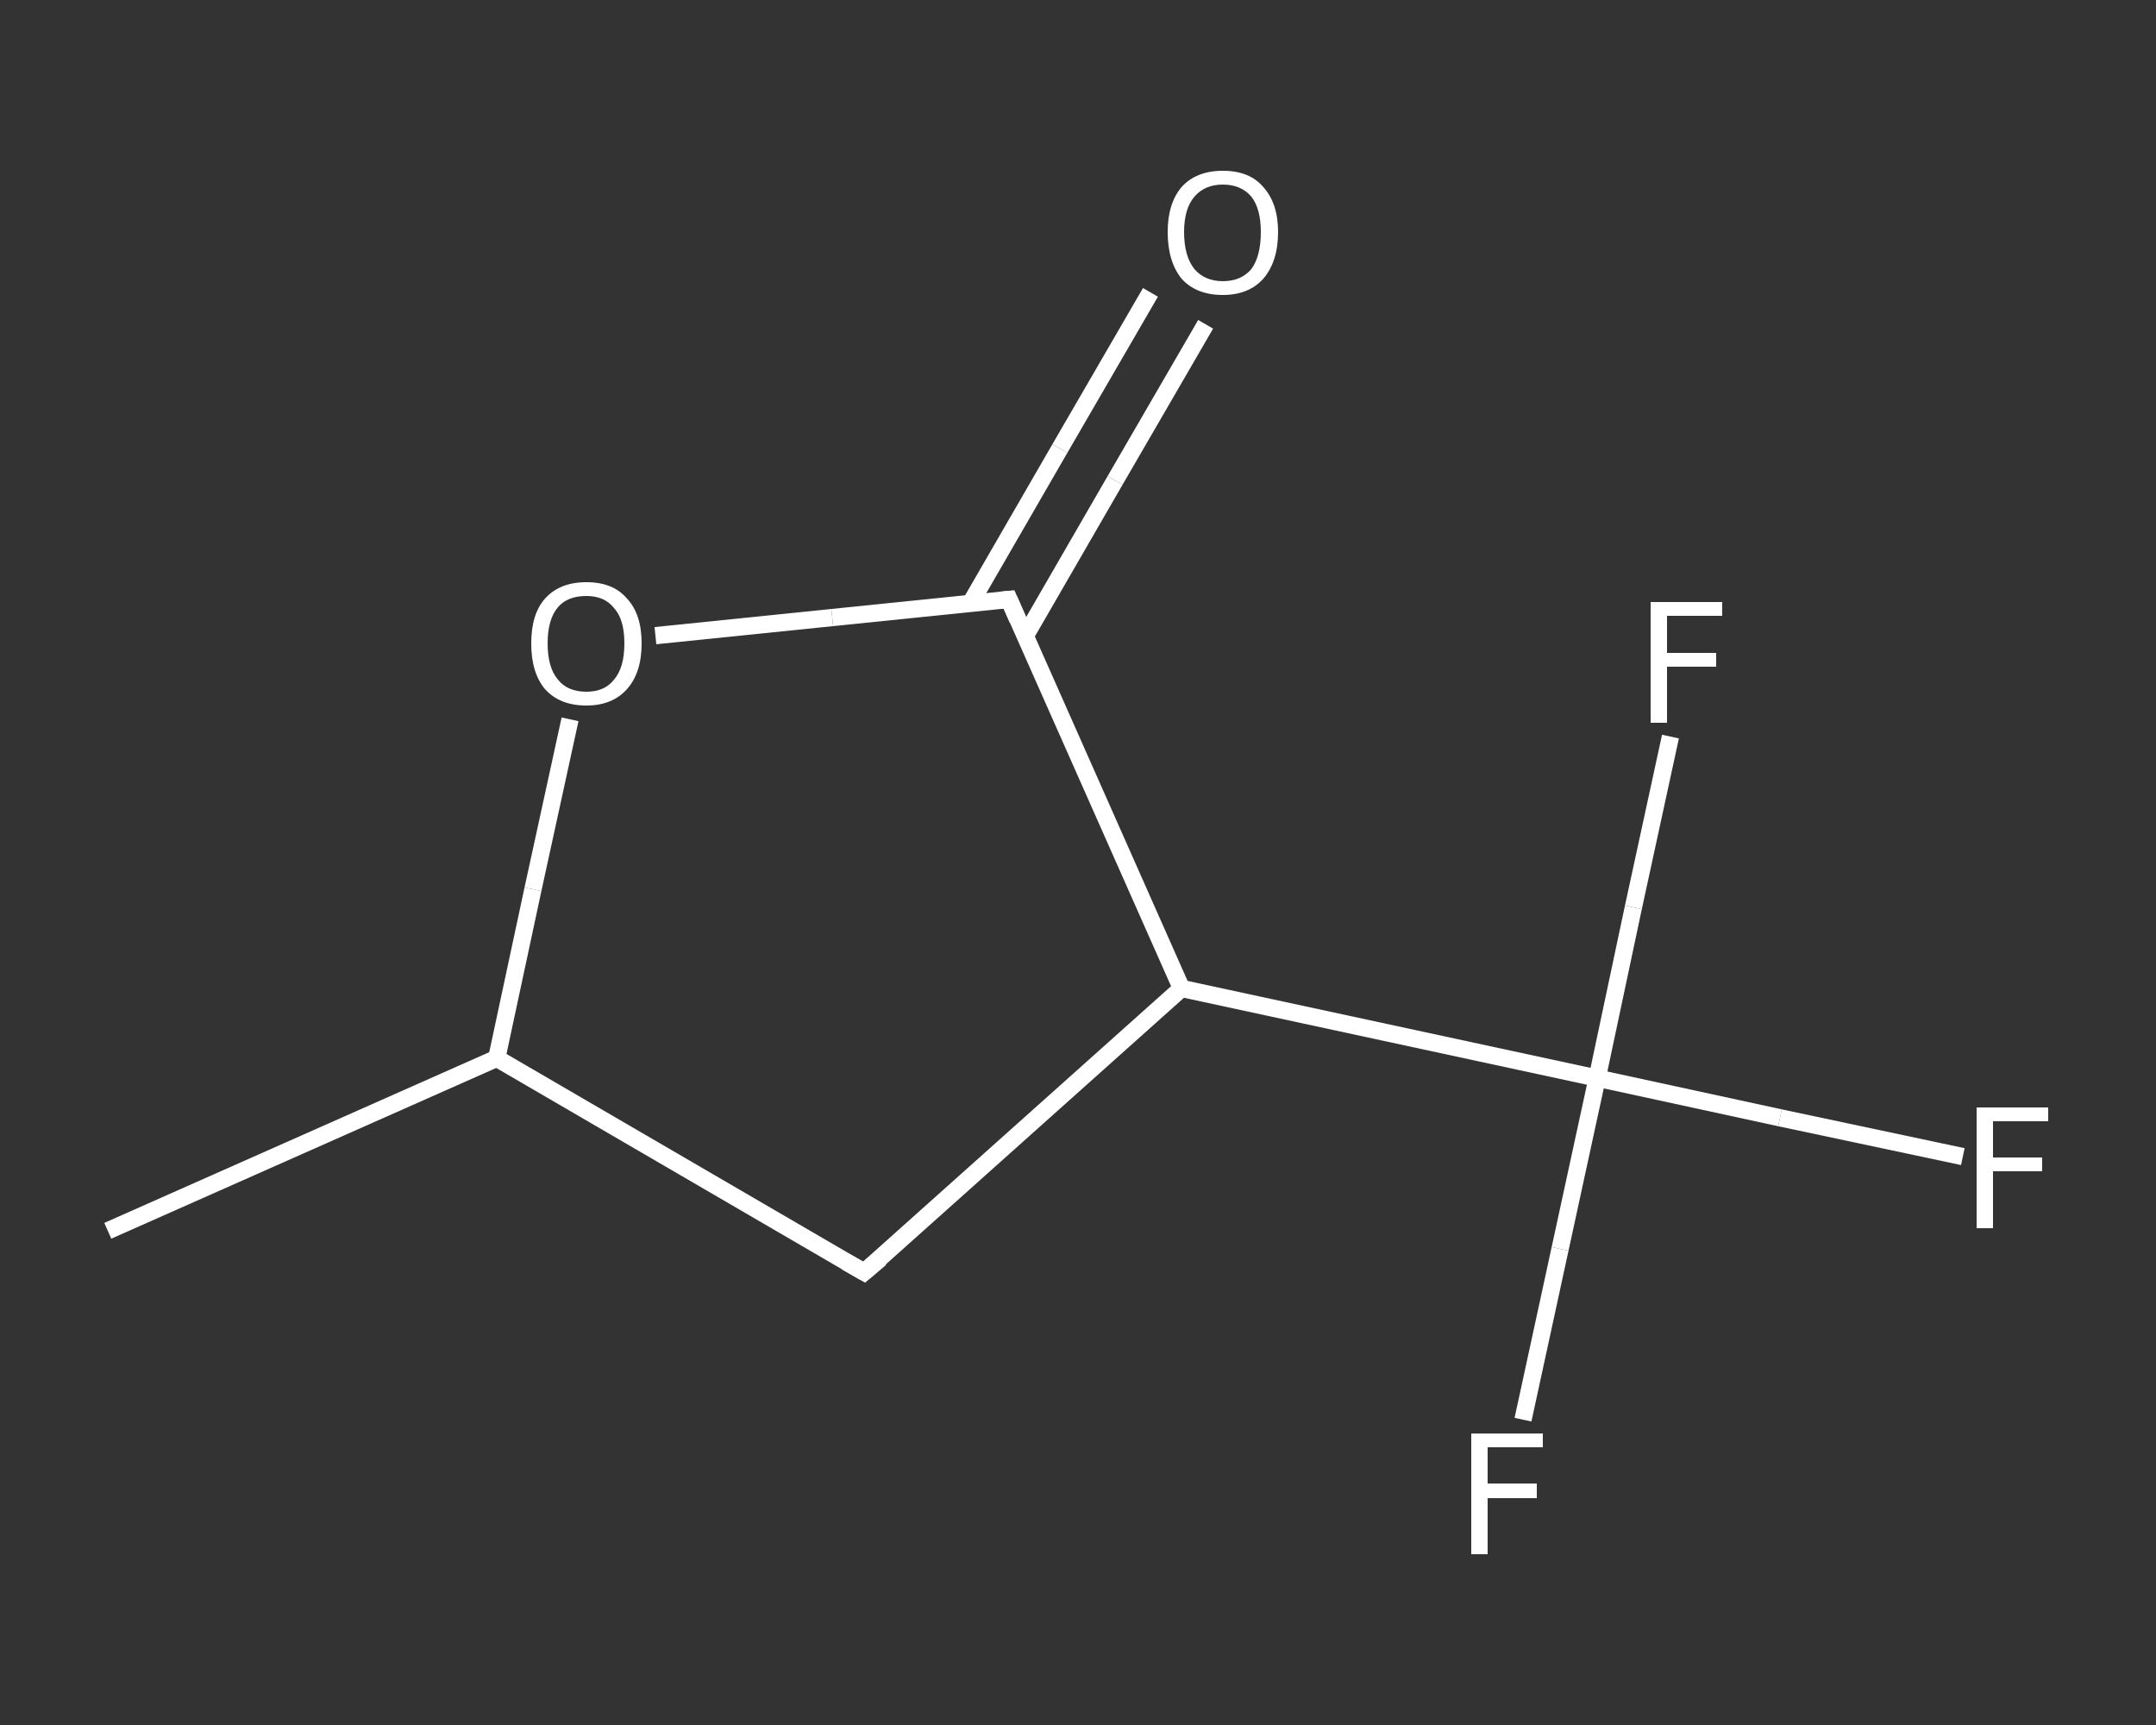 <?xml version='1.0' encoding='iso-8859-1'?>
<svg version='1.1' baseProfile='full'
              xmlns='http://www.w3.org/2000/svg'
                      xmlns:rdkit='http://www.rdkit.org/xml'
                      xmlns:xlink='http://www.w3.org/1999/xlink'
                  xml:space='preserve'
width='250px' height='200px' viewBox='0 0 250 200'>
<rect x="0" y="0" width="250" height="200" fill="#333333" stroke="none"/>
<!-- END OF HEADER -->
<rect style='opacity:1.0;fill:transparent;stroke:none' width='250.0' height='200.0' x='0.0' y='0.0'> </rect>
<path class='bond-0 atom-0 atom-1' d='M 12.5,142.7 L 57.6,122.7' style='fill:none;fill-rule:evenodd;stroke:#FFFFFF;stroke-width:2.0px;stroke-linecap:butt;stroke-linejoin:miter;stroke-opacity:1' />
<path class='bond-1 atom-1 atom-2' d='M 57.6,122.7 L 100.2,147.5' style='fill:none;fill-rule:evenodd;stroke:#FFFFFF;stroke-width:2.0px;stroke-linecap:butt;stroke-linejoin:miter;stroke-opacity:1' />
<path class='bond-2 atom-2 atom-3' d='M 100.2,147.5 L 137.0,114.6' style='fill:none;fill-rule:evenodd;stroke:#FFFFFF;stroke-width:2.0px;stroke-linecap:butt;stroke-linejoin:miter;stroke-opacity:1' />
<path class='bond-3 atom-3 atom-4' d='M 137.0,114.6 L 185.2,125.0' style='fill:none;fill-rule:evenodd;stroke:#FFFFFF;stroke-width:2.0px;stroke-linecap:butt;stroke-linejoin:miter;stroke-opacity:1' />
<path class='bond-4 atom-4 atom-5' d='M 185.2,125.0 L 206.4,129.6' style='fill:none;fill-rule:evenodd;stroke:#FFFFFF;stroke-width:2.0px;stroke-linecap:butt;stroke-linejoin:miter;stroke-opacity:1' />
<path class='bond-4 atom-4 atom-5' d='M 206.4,129.6 L 227.6,134.1' style='fill:none;fill-rule:evenodd;stroke:#FFFFFF;stroke-width:2.0px;stroke-linecap:butt;stroke-linejoin:miter;stroke-opacity:1' />
<path class='bond-5 atom-4 atom-6' d='M 185.2,125.0 L 180.9,144.8' style='fill:none;fill-rule:evenodd;stroke:#FFFFFF;stroke-width:2.0px;stroke-linecap:butt;stroke-linejoin:miter;stroke-opacity:1' />
<path class='bond-5 atom-4 atom-6' d='M 180.9,144.8 L 176.6,164.6' style='fill:none;fill-rule:evenodd;stroke:#FFFFFF;stroke-width:2.0px;stroke-linecap:butt;stroke-linejoin:miter;stroke-opacity:1' />
<path class='bond-6 atom-4 atom-7' d='M 185.2,125.0 L 189.4,105.2' style='fill:none;fill-rule:evenodd;stroke:#FFFFFF;stroke-width:2.0px;stroke-linecap:butt;stroke-linejoin:miter;stroke-opacity:1' />
<path class='bond-6 atom-4 atom-7' d='M 189.4,105.2 L 193.7,85.4' style='fill:none;fill-rule:evenodd;stroke:#FFFFFF;stroke-width:2.0px;stroke-linecap:butt;stroke-linejoin:miter;stroke-opacity:1' />
<path class='bond-7 atom-3 atom-8' d='M 137.0,114.6 L 117.0,69.5' style='fill:none;fill-rule:evenodd;stroke:#FFFFFF;stroke-width:2.0px;stroke-linecap:butt;stroke-linejoin:miter;stroke-opacity:1' />
<path class='bond-8 atom-8 atom-9' d='M 118.9,73.7 L 129.3,55.7' style='fill:none;fill-rule:evenodd;stroke:#FFFFFF;stroke-width:2.0px;stroke-linecap:butt;stroke-linejoin:miter;stroke-opacity:1' />
<path class='bond-8 atom-8 atom-9' d='M 129.3,55.7 L 139.8,37.6' style='fill:none;fill-rule:evenodd;stroke:#FFFFFF;stroke-width:2.0px;stroke-linecap:butt;stroke-linejoin:miter;stroke-opacity:1' />
<path class='bond-8 atom-8 atom-9' d='M 112.5,70.0 L 122.9,52.0' style='fill:none;fill-rule:evenodd;stroke:#FFFFFF;stroke-width:2.0px;stroke-linecap:butt;stroke-linejoin:miter;stroke-opacity:1' />
<path class='bond-8 atom-8 atom-9' d='M 122.9,52.0 L 133.4,33.9' style='fill:none;fill-rule:evenodd;stroke:#FFFFFF;stroke-width:2.0px;stroke-linecap:butt;stroke-linejoin:miter;stroke-opacity:1' />
<path class='bond-9 atom-8 atom-10' d='M 117.0,69.5 L 96.5,71.6' style='fill:none;fill-rule:evenodd;stroke:#FFFFFF;stroke-width:2.0px;stroke-linecap:butt;stroke-linejoin:miter;stroke-opacity:1' />
<path class='bond-9 atom-8 atom-10' d='M 96.5,71.6 L 76.0,73.7' style='fill:none;fill-rule:evenodd;stroke:#FFFFFF;stroke-width:2.0px;stroke-linecap:butt;stroke-linejoin:miter;stroke-opacity:1' />
<path class='bond-10 atom-10 atom-1' d='M 66.1,83.4 L 61.8,103.1' style='fill:none;fill-rule:evenodd;stroke:#FFFFFF;stroke-width:2.0px;stroke-linecap:butt;stroke-linejoin:miter;stroke-opacity:1' />
<path class='bond-10 atom-10 atom-1' d='M 61.8,103.1 L 57.6,122.7' style='fill:none;fill-rule:evenodd;stroke:#FFFFFF;stroke-width:2.0px;stroke-linecap:butt;stroke-linejoin:miter;stroke-opacity:1' />
<path d='M 98.1,146.3 L 100.2,147.5 L 102.1,145.9' style='fill:none;stroke:#FFFFFF;stroke-width:2.0px;stroke-linecap:butt;stroke-linejoin:miter;stroke-opacity:1;' />
<path d='M 118.0,71.8 L 117.0,69.5 L 116.0,69.6' style='fill:none;stroke:#FFFFFF;stroke-width:2.0px;stroke-linecap:butt;stroke-linejoin:miter;stroke-opacity:1;' />
<path class='atom-5' d='M 229.2 128.4
L 237.5 128.4
L 237.5 130.0
L 231.1 130.0
L 231.1 134.2
L 236.8 134.2
L 236.8 135.8
L 231.1 135.8
L 231.1 142.4
L 229.2 142.4
L 229.2 128.4
' fill='#FFFFFF'/>
<path class='atom-6' d='M 170.6 166.2
L 178.9 166.2
L 178.9 167.8
L 172.5 167.8
L 172.5 172.0
L 178.2 172.0
L 178.2 173.7
L 172.5 173.7
L 172.5 180.2
L 170.6 180.2
L 170.6 166.2
' fill='#FFFFFF'/>
<path class='atom-7' d='M 191.4 69.8
L 199.7 69.8
L 199.7 71.4
L 193.3 71.4
L 193.3 75.7
L 199.0 75.7
L 199.0 77.3
L 193.3 77.3
L 193.3 83.8
L 191.4 83.8
L 191.4 69.8
' fill='#FFFFFF'/>
<path class='atom-9' d='M 135.4 26.9
Q 135.4 23.6, 137.0 21.7
Q 138.7 19.8, 141.8 19.8
Q 144.9 19.8, 146.5 21.7
Q 148.2 23.6, 148.2 26.9
Q 148.2 30.3, 146.5 32.3
Q 144.8 34.2, 141.8 34.2
Q 138.7 34.2, 137.0 32.3
Q 135.4 30.3, 135.4 26.9
M 141.8 32.6
Q 143.9 32.6, 145.1 31.2
Q 146.2 29.7, 146.2 26.9
Q 146.2 24.2, 145.1 22.8
Q 143.9 21.4, 141.8 21.4
Q 139.7 21.4, 138.5 22.8
Q 137.3 24.2, 137.3 26.9
Q 137.3 29.7, 138.5 31.2
Q 139.7 32.6, 141.8 32.6
' fill='#FFFFFF'/>
<path class='atom-10' d='M 61.6 74.6
Q 61.6 71.2, 63.2 69.4
Q 64.9 67.5, 68.0 67.5
Q 71.1 67.5, 72.7 69.4
Q 74.4 71.2, 74.4 74.6
Q 74.4 78.0, 72.7 79.9
Q 71.0 81.8, 68.0 81.8
Q 64.9 81.8, 63.2 79.9
Q 61.6 78.0, 61.6 74.6
M 68.0 80.2
Q 70.1 80.2, 71.2 78.8
Q 72.4 77.4, 72.4 74.6
Q 72.4 71.8, 71.2 70.5
Q 70.1 69.1, 68.0 69.1
Q 65.8 69.1, 64.7 70.4
Q 63.5 71.8, 63.5 74.6
Q 63.5 77.4, 64.7 78.8
Q 65.8 80.2, 68.0 80.2
' fill='#FFFFFF'/>
</svg>

